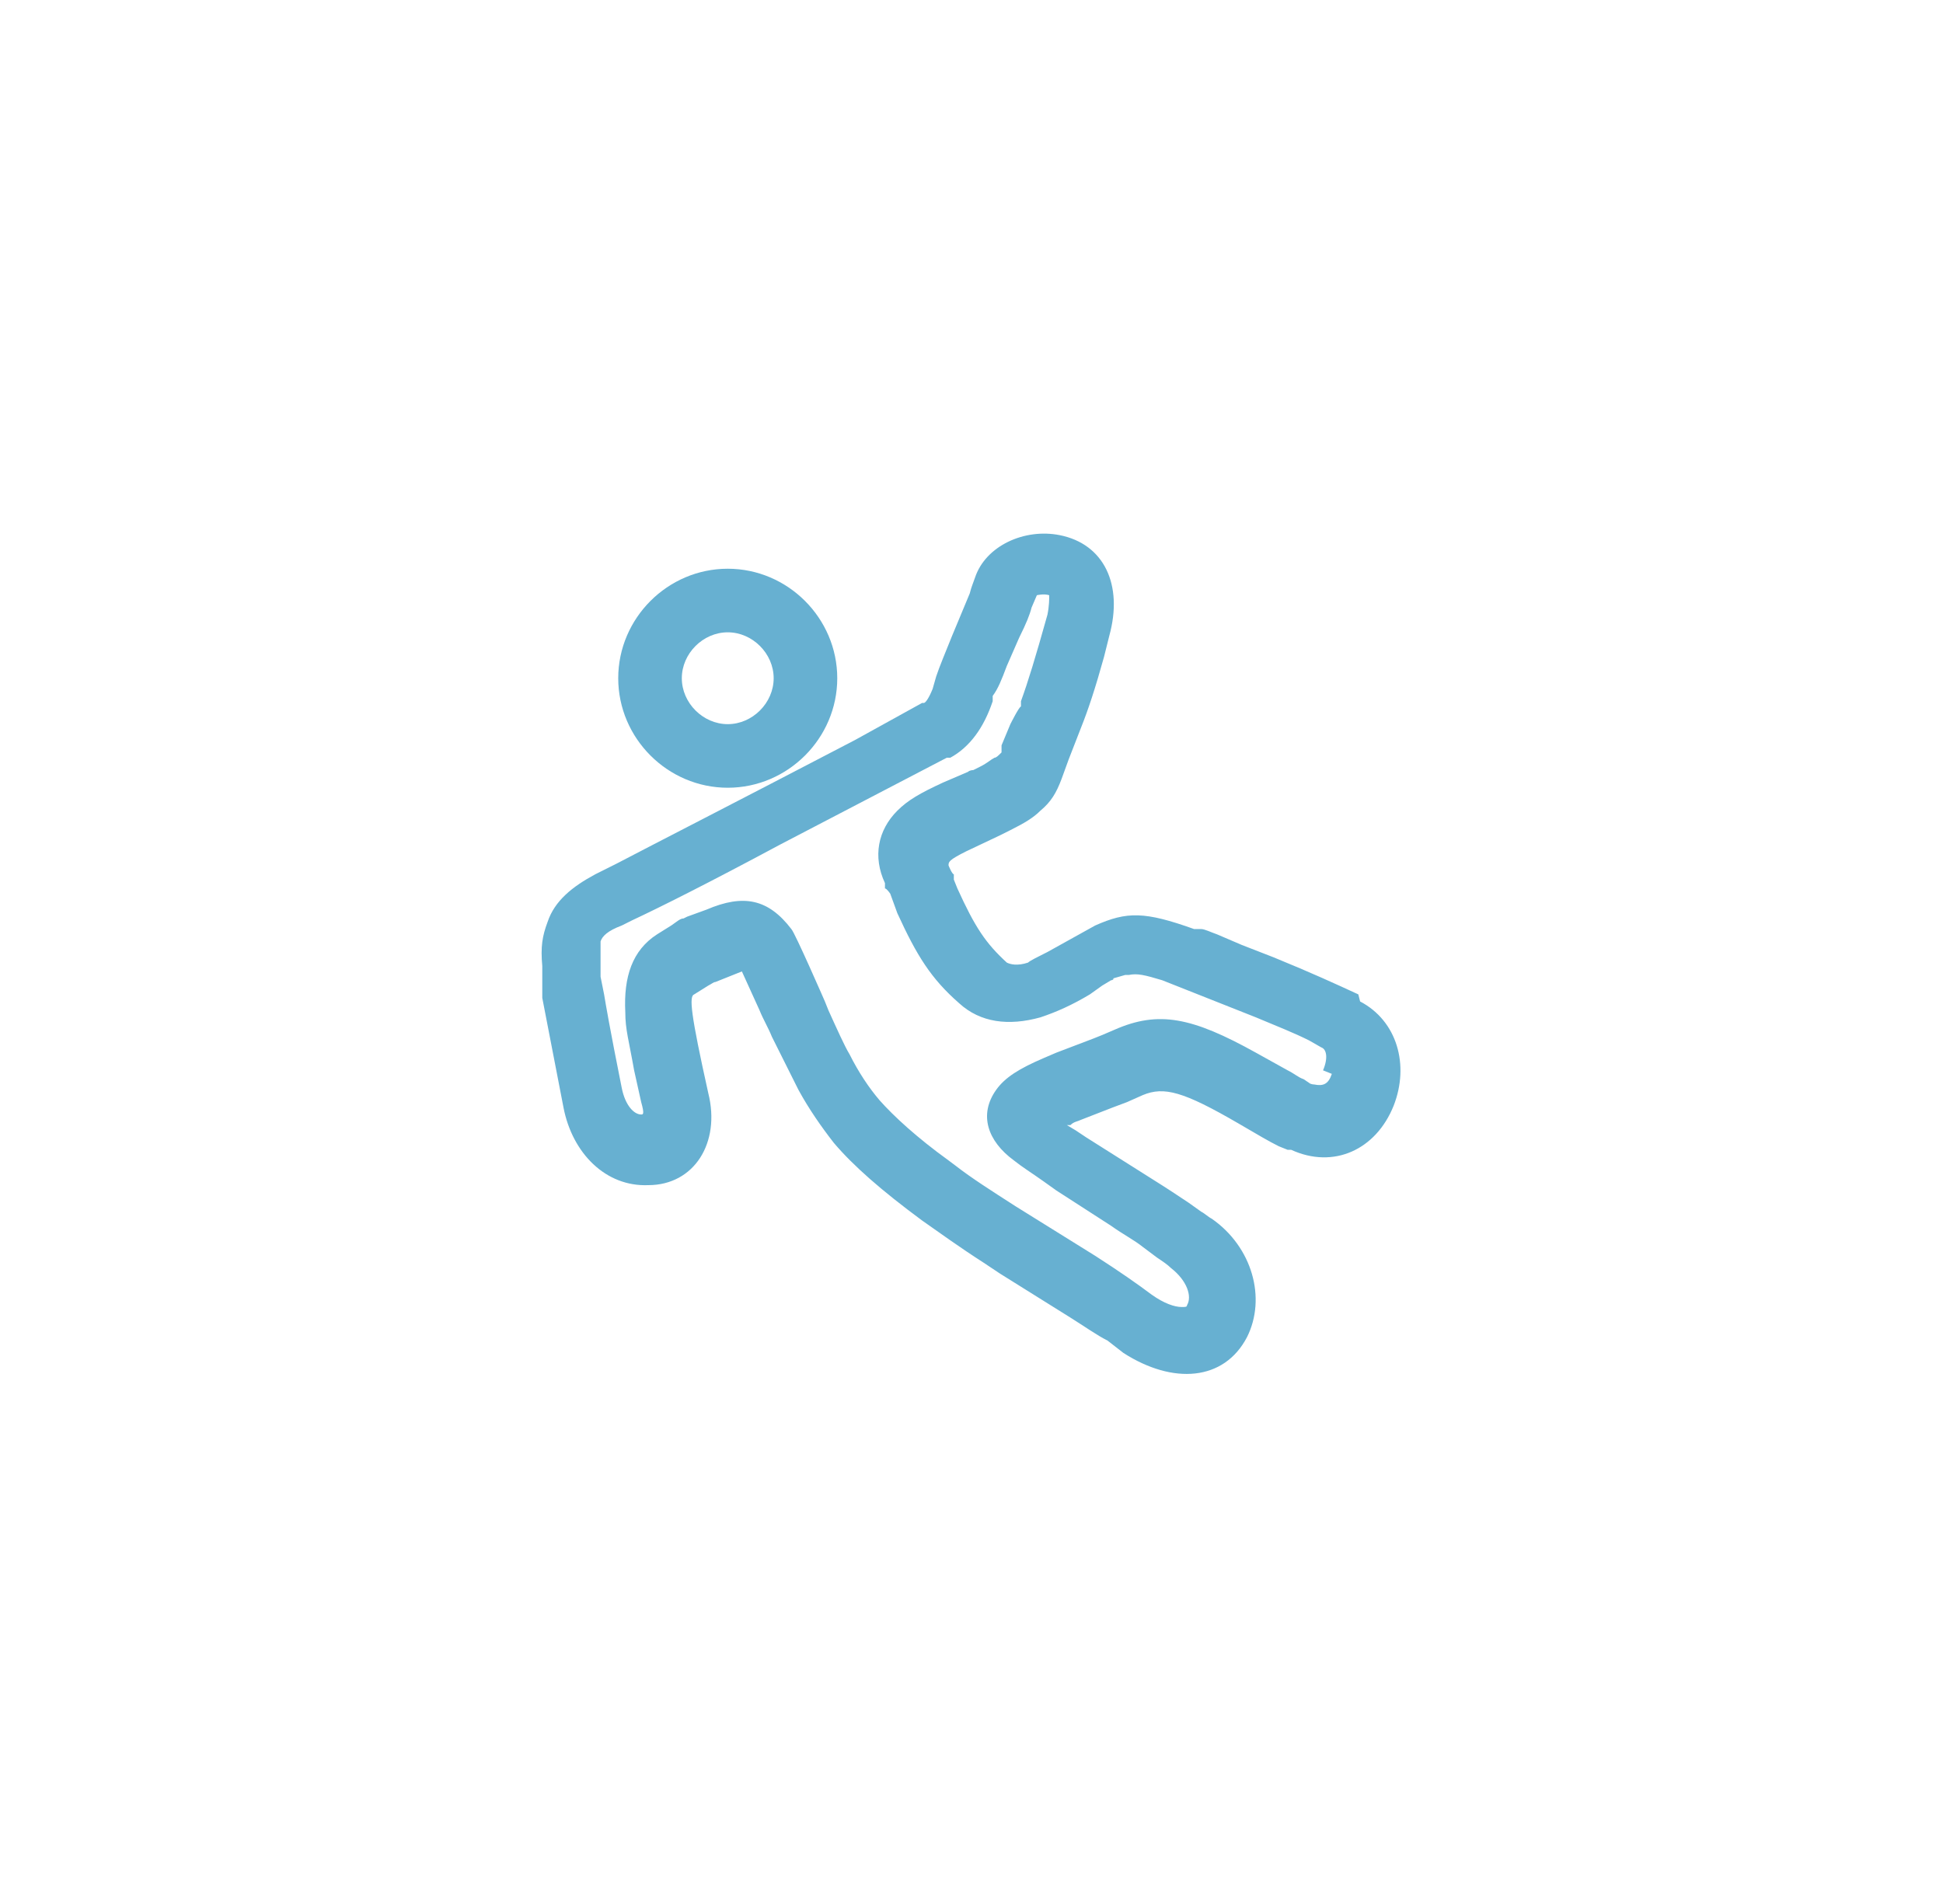 <?xml version="1.0" encoding="UTF-8"?>
<svg xmlns="http://www.w3.org/2000/svg" id="Layer_1" data-name="Layer 1" width="110" height="107.8" version="1.1" viewBox="0 0 110 107.8">
  <defs>
    <style>
      .cls-1 {
        fill: #67b0d1;
        stroke-width: 0px;
      }
    </style>
  </defs>
  <path class="cls-1" d="M41.2,44.6c3.4,0,6.2-2.8,6.2-6.2s-2.8-6.2-6.2-6.2-6.2,2.8-6.2,6.2,2.8,6.2,6.2,6.2ZM41.2,35.8c1.4,0,2.6,1.2,2.6,2.6s-1.2,2.6-2.6,2.6-2.6-1.2-2.6-2.6,1.2-2.6,2.6-2.6Z"></path>
  <path class="cls-1" d="M76.9,56.3c-1.3-.6-2.6-1.2-4.8-2.1l-1.8-.7-1.4-.6c-.3-.1-.7-.3-.9-.3h-.4c-2.8-1-3.8-1-5.6-.2,0,0,0,0,0,0l-2.7,1.5c-.6.3-1,.5-1.1.6-.6.2-1,.1-1.2,0-1.2-1.1-1.8-2-2.8-4.2l-.2-.5v-.3c-.1,0-.3-.5-.3-.5,0-.2,0-.3,1-.8l1.9-.9.6-.3c.8-.4,1.3-.7,1.7-1.1.6-.5.9-1,1.2-1.8l.4-1.1.7-1.8c.4-1,.8-2.2,1.3-4l.3-1.2c.8-2.9-.3-5.2-2.8-5.7-2-.4-4.2.6-4.8,2.4-.1.3-.2.5-.3.9l-1,2.4c-.4,1-.7,1.7-.9,2.3l-.2.7c-.2.5-.4.8-.5.8h-.1c0,0-3.8,2.1-3.8,2.1-6.9,3.6-11.4,5.9-13.5,7l-1.2.6c-1.3.7-2.3,1.5-2.7,2.7-.3.8-.4,1.4-.3,2.5v.4s0,.4,0,.4v.2c0,.1,0,.2,0,.4v.4c0,0,1.2,6.2,1.2,6.2.5,2.6,2.4,4.5,4.8,4.4,2.6,0,4.1-2.4,3.4-5.2-1-4.5-1.1-5.5-.8-5.6l.8-.5c.2-.1.3-.2.4-.2l1.5-.6h0s0,0,0,0l1,2.2c.2.5.5,1,.7,1.5l.3.6c.5,1,.9,1.8,1.2,2.4.6,1.1,1.3,2.1,2,3,1.1,1.3,2.7,2.7,5,4.4,1,.7,2.1,1.5,3.5,2.4l.9.6,4,2.5c.8.5,1.5,1,2.1,1.3l.9.7c2.8,1.8,5.7,1.6,7-.9,1.1-2.2.3-5.1-2-6.7-.2-.1-.4-.3-.6-.4l-.7-.5c-.6-.4-1.2-.8-2-1.3l-3.8-2.4-.6-.4-.5-.3h.2c.2-.2.4-.2.6-.3l1.8-.7.8-.3.9-.4c1.2-.5,2.3-.2,5.4,1.6,1.2.7,1.7,1,2.3,1.3l.5.2h.2c2.4,1.1,4.8,0,5.8-2.5.9-2.3.2-4.8-1.9-5.9ZM75.4,60.8c-.2.6-.5.7-1,.6,0,0-.2,0-.3-.1l-.3-.2c-.3-.1-.5-.3-.9-.5l-1.8-1c-3.6-2-5.5-2.4-8-1.3l-.7.3-.5.2-2.1.8-.7.3c-1.4.6-2.2,1.1-2.7,1.8-1,1.4-.5,2.9,1,4,.5.4,1,.7,1.7,1.2l.7.5,3.1,2c.7.5,1.3.8,1.8,1.2l.8.6c.3.2.6.4.8.6.9.7,1.2,1.6.9,2.1,0,.1-.1.1-.3.1-.4,0-1-.2-1.7-.7-.8-.6-1.8-1.3-3.2-2.2l-4.5-2.8c-1.4-.9-2.5-1.6-3.4-2.3l-.4-.3c-1.8-1.3-3.1-2.5-3.9-3.4-.6-.7-1.2-1.6-1.7-2.6-.3-.5-.7-1.4-1.2-2.5l-.2-.5c0,0-1.7-3.9-1.9-4.1-1.3-1.7-2.7-2-4.8-1.1l-1.1.4h0s-.2.1-.2.1c-.2,0-.4.2-.7.4l-.8.5c-1.4.9-1.9,2.4-1.8,4.4h0c0,1,.2,1.6.5,3.3l.4,1.8c.2.7.1.7,0,.7-.4,0-.9-.5-1.1-1.5-.7-3.5-.9-4.7-1-5.3l-.2-1h0c0-.1,0-.2,0-.3v-.3s0-.7,0-.7c0-.4,0-.6,0-.7.1-.3.4-.6,1.2-.9l.6-.3c1.5-.7,4.3-2.1,8.4-4.3l9.4-4.9h.2c1.1-.6,1.9-1.7,2.4-3.2v-.3c.3-.4.5-.9.8-1.7l.7-1.6c.4-.8.6-1.3.7-1.7l.3-.7c0,0,.4-.1.7,0h0s0,0,0,0c0,.2,0,.6-.1,1.1-.7,2.5-1.1,3.8-1.5,4.9v.3c-.1,0-.6,1-.6,1l-.5,1.2v.4c-.2.2-.3.3-.4.3-.2.1-.4.3-.8.5l-.4.2c0,0-.2,0-.3.1l-1.4.6c-1.3.6-2,1-2.6,1.6-1.1,1.1-1.4,2.6-.7,4.1v.3c.1,0,.3.3.3.3l.4,1.1c1.1,2.4,1.9,3.7,3.5,5.1,1.2,1.1,2.8,1.3,4.6.8.9-.3,1.8-.7,2.8-1.3h0s.7-.5.7-.5l.5-.3c.1,0,.2-.1.1-.1l.7-.2h.2c.5-.1.9,0,1.9.3l5.3,2.1c1.2.5,2.2.9,3,1.3l.7.4c.3.1.4.6.1,1.3Z"></path>
</svg>
